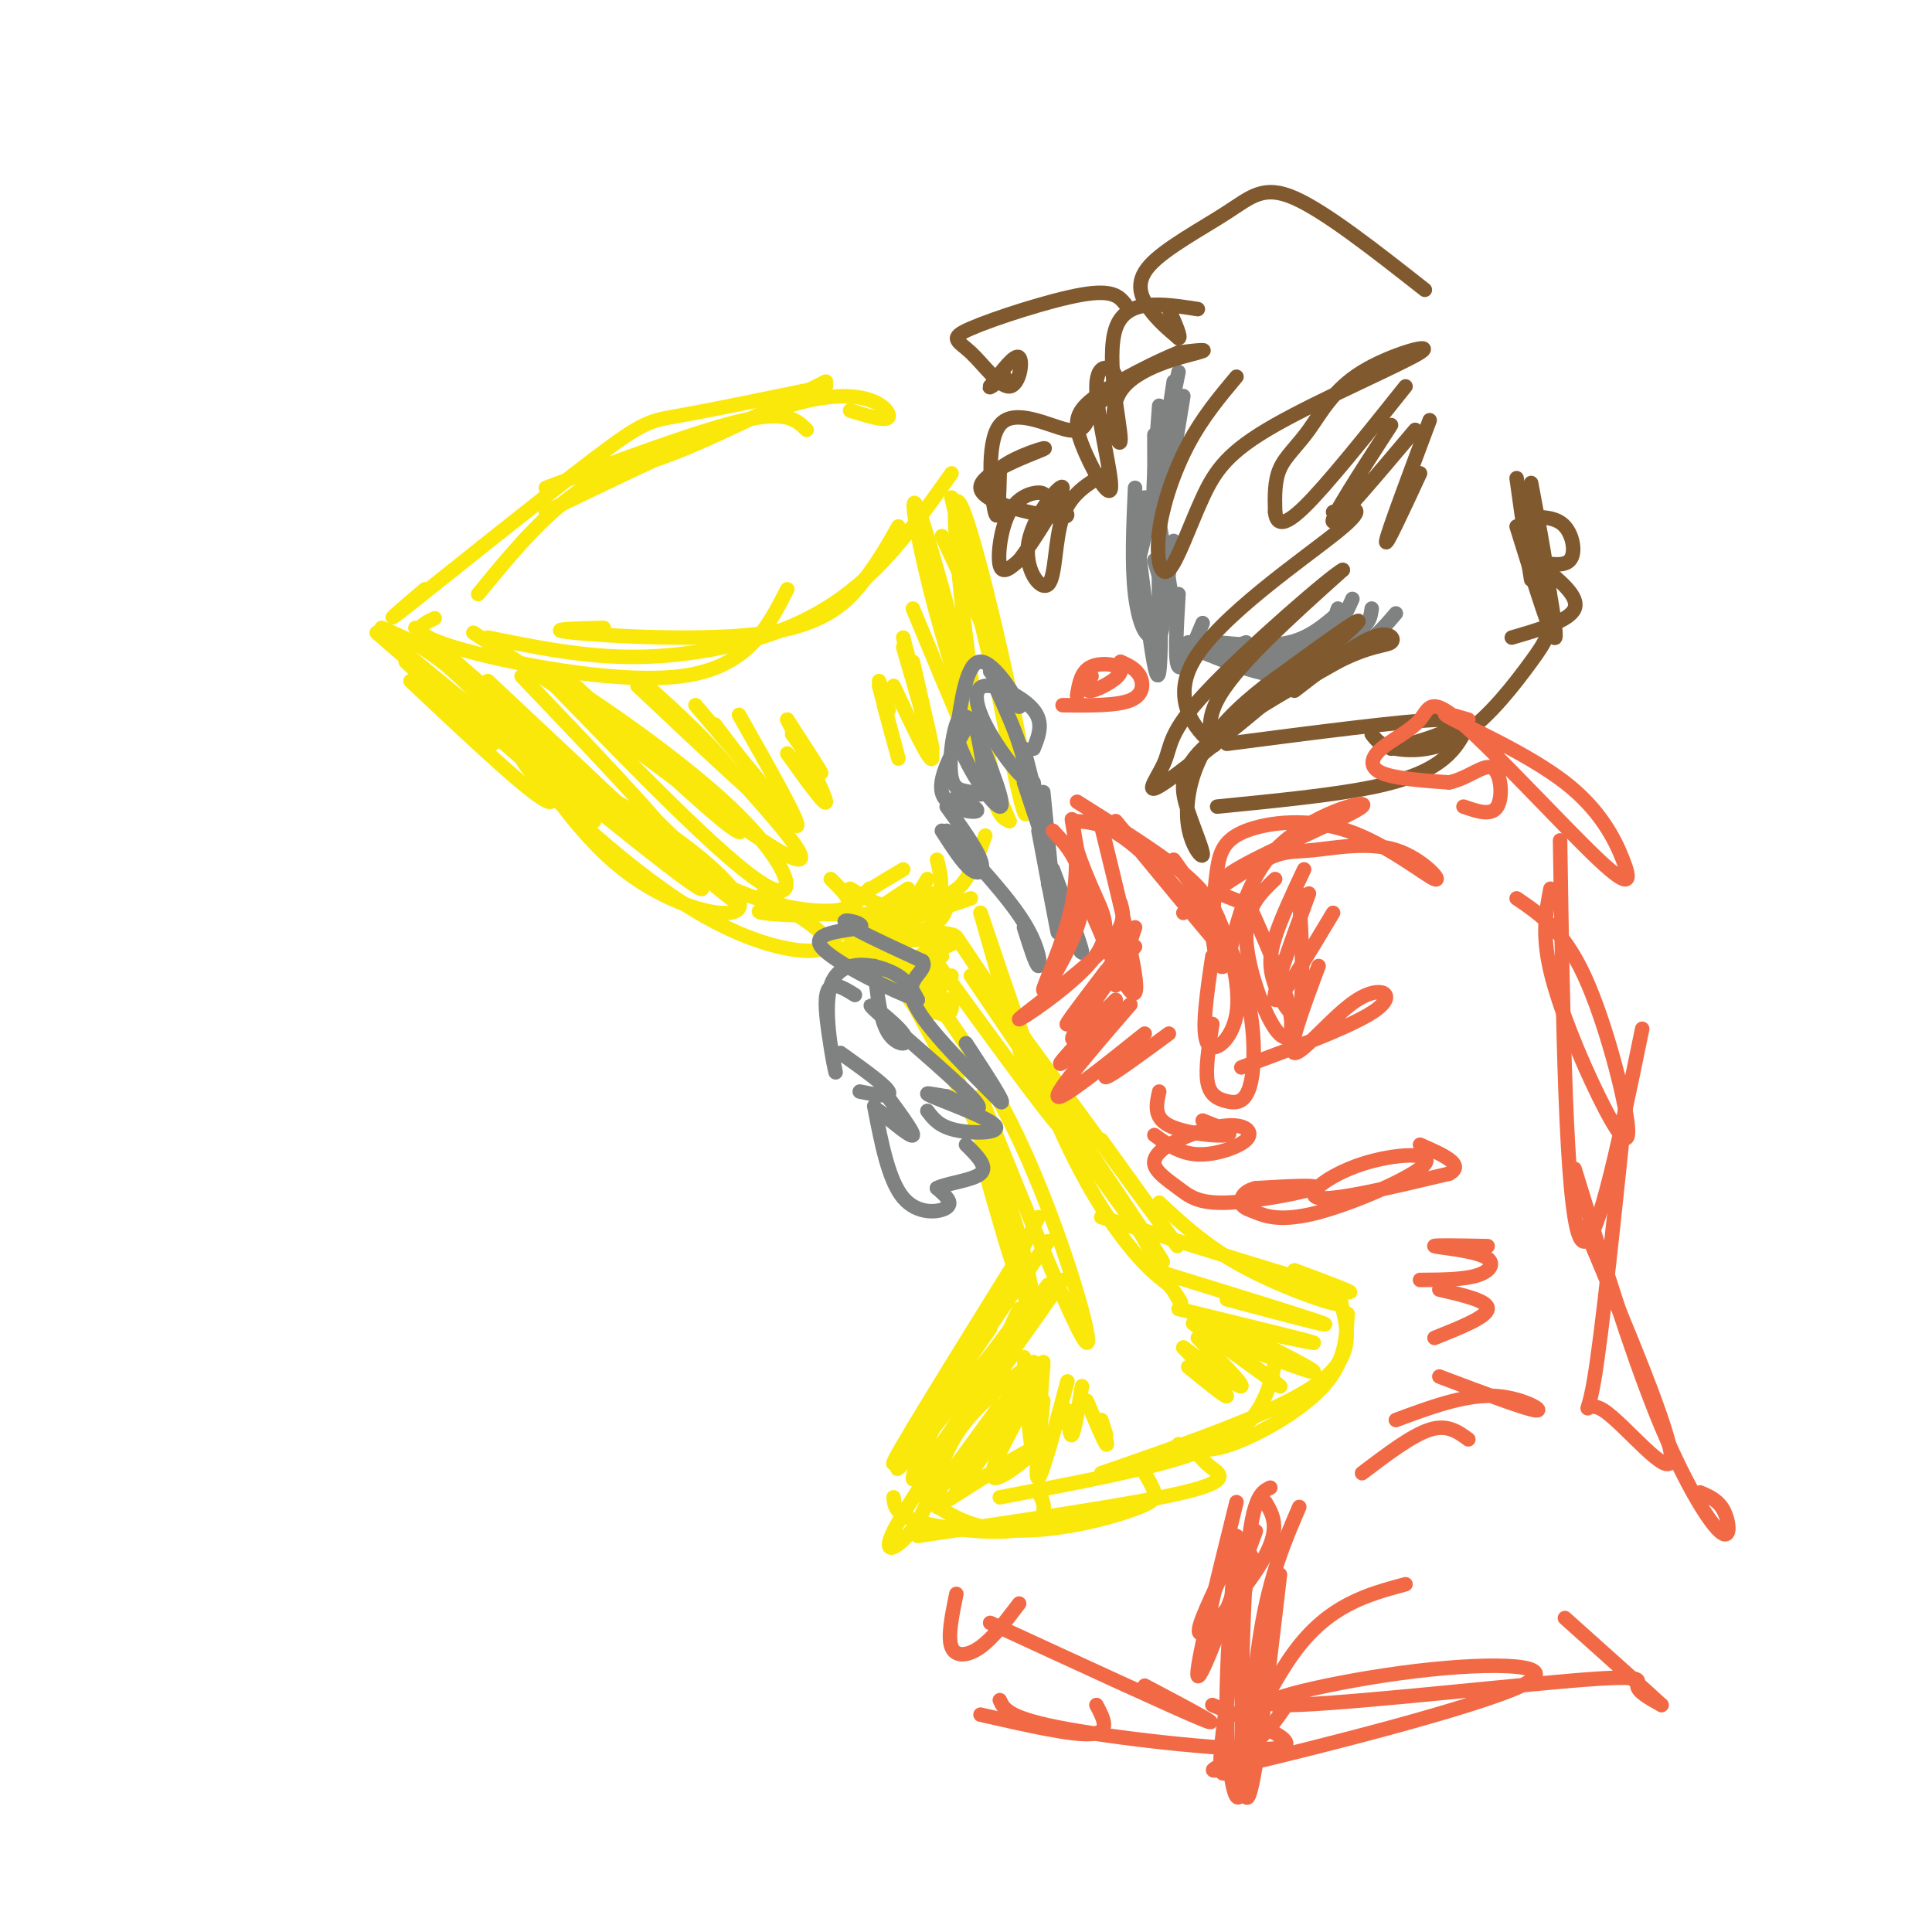 <svg viewBox='0 0 400 400' version='1.1' xmlns='http://www.w3.org/2000/svg' xmlns:xlink='http://www.w3.org/1999/xlink'><g fill='none' stroke='rgb(250,232,11)' stroke-width='3' stroke-linecap='round' stroke-linejoin='round'><path d='M90,128c-3.044,1.467 -6.089,2.933 4,6c10.089,3.067 33.311,7.733 47,6c13.689,-1.733 17.844,-9.867 22,-18'/><path d='M101,132c10.107,2.060 20.214,4.119 31,4c10.786,-0.119 22.250,-2.417 31,-6c8.750,-3.583 14.786,-8.452 20,-14c5.214,-5.548 9.607,-11.774 14,-18'/><path d='M125,130c-6.506,0.161 -13.012,0.321 -6,1c7.012,0.679 27.542,1.875 40,0c12.458,-1.875 16.845,-6.821 20,-11c3.155,-4.179 5.077,-7.589 7,-11'/><path d='M99,123c6.000,-7.333 12.000,-14.667 19,-20c7.000,-5.333 15.000,-8.667 23,-12'/><path d='M88,122c-5.208,4.429 -10.417,8.857 -3,3c7.417,-5.857 27.458,-22.000 38,-30c10.542,-8.000 11.583,-7.857 18,-9c6.417,-1.143 18.208,-3.571 30,-6'/><path d='M113,101c16.000,-6.000 32.000,-12.000 41,-14c9.000,-2.000 11.000,0.000 13,2'/><path d='M113,106c20.733,-10.067 41.467,-20.133 54,-23c12.533,-2.867 16.867,1.467 17,3c0.133,1.533 -3.933,0.267 -8,-1'/><path d='M121,98c4.833,-0.417 9.667,-0.833 18,-4c8.333,-3.167 20.167,-9.083 32,-15'/><path d='M84,137c8.667,8.167 17.333,16.333 18,17c0.667,0.667 -6.667,-6.167 -14,-13'/><path d='M85,141c13.600,12.822 27.200,25.644 29,25c1.800,-0.644 -8.200,-14.756 -16,-23c-7.800,-8.244 -13.400,-10.622 -19,-13'/><path d='M78,131c22.167,19.250 44.333,38.500 45,39c0.667,0.500 -20.167,-17.750 -41,-36'/><path d='M80,132c30.750,25.250 61.500,50.500 65,52c3.500,1.500 -20.250,-20.750 -44,-43'/><path d='M92,135c25.333,22.083 50.667,44.167 58,50c7.333,5.833 -3.333,-4.583 -14,-15'/><path d='M86,130c14.622,13.956 29.244,27.911 40,37c10.756,9.089 17.644,13.311 14,8c-3.644,-5.311 -17.822,-20.156 -32,-35'/><path d='M98,131c16.822,10.867 33.644,21.733 44,30c10.356,8.267 14.244,13.933 9,10c-5.244,-3.933 -19.622,-17.467 -34,-31'/><path d='M113,140c18.405,18.997 36.810,37.994 45,43c8.190,5.006 6.164,-3.978 -8,-17c-14.164,-13.022 -40.467,-30.083 -37,-26c3.467,4.083 36.705,29.309 48,36c11.295,6.691 0.648,-5.155 -10,-17'/><path d='M151,159c-4.500,-5.667 -10.750,-11.333 -17,-17'/><path d='M132,142c14.500,13.667 29.000,27.333 31,28c2.000,0.667 -8.500,-11.667 -19,-24'/><path d='M148,150c8.083,10.667 16.167,21.333 17,21c0.833,-0.333 -5.583,-11.667 -12,-23'/><path d='M163,156c4.000,5.583 8.000,11.167 8,10c0.000,-1.167 -4.000,-9.083 -8,-17'/><path d='M164,152c3.083,4.250 6.167,8.500 6,8c-0.167,-0.500 -3.583,-5.750 -7,-11'/><path d='M195,111c5.378,11.356 10.756,22.711 14,35c3.244,12.289 4.356,25.511 3,22c-1.356,-3.511 -5.178,-23.756 -9,-44'/><path d='M197,103c5.780,24.470 11.560,48.941 14,57c2.440,8.059 1.541,-0.293 -2,-17c-3.541,-16.707 -9.722,-41.767 -11,-39c-1.278,2.767 2.349,33.362 5,49c2.651,15.638 4.325,16.319 6,17'/><path d='M209,170c-1.700,-3.708 -8.951,-21.478 -14,-39c-5.049,-17.522 -7.898,-34.794 -4,-23c3.898,11.794 14.542,52.656 16,59c1.458,6.344 -6.271,-21.828 -14,-50'/><path d='M194,120c6.417,21.500 12.833,43.000 12,44c-0.833,1.000 -8.917,-18.500 -17,-38'/><path d='M189,137c2.167,9.417 4.333,18.833 4,18c-0.333,-0.833 -3.167,-11.917 -6,-23'/><path d='M187,134c3.167,10.833 6.333,21.667 6,23c-0.333,1.333 -4.167,-6.833 -8,-15'/><path d='M183,146c1.583,5.833 3.167,11.667 3,11c-0.167,-0.667 -2.083,-7.833 -4,-15'/><path d='M182,141c0.000,0.000 2.000,6.000 2,6'/><path d='M102,145c8.357,13.464 16.714,26.929 27,35c10.286,8.071 22.500,10.750 24,8c1.500,-2.750 -7.714,-10.929 -17,-17c-9.286,-6.071 -18.643,-10.036 -28,-14'/><path d='M108,157c1.762,4.238 20.167,21.833 35,31c14.833,9.167 26.095,9.905 28,8c1.905,-1.905 -5.548,-6.452 -13,-11'/><path d='M141,179c6.289,3.133 12.578,6.267 19,8c6.422,1.733 12.978,2.067 15,1c2.022,-1.067 -0.489,-3.533 -3,-6'/><path d='M161,188c-2.644,0.311 -5.289,0.622 -3,1c2.289,0.378 9.511,0.822 14,0c4.489,-0.822 6.244,-2.911 8,-5'/><path d='M164,189c11.000,0.417 22.000,0.833 27,-1c5.000,-1.833 4.000,-5.917 3,-10'/><path d='M176,184c3.667,2.167 7.333,4.333 10,4c2.667,-0.333 4.333,-3.167 6,-6'/><path d='M187,180c-6.637,3.935 -13.274,7.869 -12,9c1.274,1.131 10.458,-0.542 16,-2c5.542,-1.458 7.440,-2.702 9,-5c1.560,-2.298 2.780,-5.649 4,-9'/><path d='M188,184c-6.583,4.333 -13.167,8.667 -11,9c2.167,0.333 13.083,-3.333 24,-7'/><path d='M196,185c-5.910,4.645 -11.820,9.291 -16,12c-4.180,2.709 -6.630,3.482 -3,1c3.630,-2.482 13.340,-8.220 16,-11c2.660,-2.780 -1.730,-2.601 -8,0c-6.270,2.601 -14.419,7.623 -13,9c1.419,1.377 12.405,-0.892 18,-3c5.595,-2.108 5.797,-4.054 6,-6'/><path d='M183,195c6.083,-0.333 12.167,-0.667 14,-1c1.833,-0.333 -0.583,-0.667 -3,-1'/><path d='M193,196c-1.417,1.083 -2.833,2.167 -2,2c0.833,-0.167 3.917,-1.583 7,-3'/><path d='M192,197c-3.000,1.756 -6.000,3.511 -7,5c-1.000,1.489 0.000,2.711 2,2c2.000,-0.711 5.000,-3.356 8,-6'/><path d='M187,204c0.000,0.000 10.000,-2.000 10,-2'/><path d='M196,203c-1.083,1.167 -2.167,2.333 -2,3c0.167,0.667 1.583,0.833 3,1'/><path d='M197,207c0.083,1.417 0.167,2.833 -1,3c-1.167,0.167 -3.583,-0.917 -6,-2'/><path d='M176,194c2.839,2.375 5.679,4.750 10,10c4.321,5.250 10.125,13.375 15,26c4.875,12.625 8.821,29.750 9,32c0.179,2.250 -3.411,-10.375 -7,-23'/><path d='M181,191c10.622,13.200 21.244,26.400 30,45c8.756,18.600 15.644,42.600 14,42c-1.644,-0.600 -11.822,-25.800 -22,-51'/><path d='M183,197c9.244,16.422 18.489,32.844 24,47c5.511,14.156 7.289,26.044 7,28c-0.289,1.956 -2.644,-6.022 -5,-14'/><path d='M193,198c12.167,16.750 24.333,33.500 27,36c2.667,2.500 -4.167,-9.250 -11,-21'/><path d='M198,194c12.000,17.833 24.000,35.667 26,39c2.000,3.333 -6.000,-7.833 -14,-19'/><path d='M201,202c17.667,26.083 35.333,52.167 39,58c3.667,5.833 -6.667,-8.583 -17,-23'/><path d='M213,224c0.000,0.000 -10.000,-35.000 -10,-35'/><path d='M203,189c0.774,1.786 7.708,23.750 14,39c6.292,15.250 11.940,23.786 16,29c4.060,5.214 6.530,7.107 9,9'/><path d='M242,266c2.200,2.689 3.200,4.911 2,3c-1.200,-1.911 -4.600,-7.956 -8,-14'/><path d='M207,208c16.250,22.167 32.500,44.333 36,49c3.500,4.667 -5.750,-8.167 -15,-21'/><path d='M220,265c-6.250,9.000 -12.500,18.000 -14,19c-1.500,1.000 1.750,-6.000 5,-13'/><path d='M210,274c-2.667,3.500 -5.333,7.000 -4,6c1.333,-1.000 6.667,-6.500 12,-12'/><path d='M212,272c-8.333,10.250 -16.667,20.500 -16,20c0.667,-0.500 10.333,-11.750 20,-23'/><path d='M219,265c-14.917,17.333 -29.833,34.667 -30,35c-0.167,0.333 14.417,-16.333 29,-33'/><path d='M214,270c-12.583,19.500 -25.167,39.000 -25,36c0.167,-3.000 13.083,-28.500 26,-54'/><path d='M211,260c-13.500,21.750 -27.000,43.500 -26,43c1.000,-0.500 16.500,-23.250 32,-46'/><path d='M205,275c-10.500,15.250 -21.000,30.500 -19,29c2.000,-1.500 16.500,-19.750 31,-38'/><path d='M210,280c-10.988,15.417 -21.976,30.833 -25,37c-3.024,6.167 1.917,3.083 5,-2c3.083,-5.083 4.310,-12.167 8,-18c3.690,-5.833 9.845,-10.417 16,-15'/><path d='M207,291c-7.000,9.583 -14.000,19.167 -13,18c1.000,-1.167 10.000,-13.083 19,-25'/><path d='M211,287c-6.917,11.333 -13.833,22.667 -13,22c0.833,-0.667 9.417,-13.333 18,-26'/><path d='M211,293c-3.444,6.422 -6.889,12.844 -5,13c1.889,0.156 9.111,-5.956 8,-6c-1.111,-0.044 -10.556,5.978 -20,12'/><path d='M185,310c0.179,1.792 0.357,3.583 5,5c4.643,1.417 13.750,2.458 19,2c5.250,-0.458 6.643,-2.417 7,-4c0.357,-1.583 -0.321,-2.792 -1,-4'/><path d='M190,309c3.884,2.855 7.767,5.710 13,7c5.233,1.290 11.815,1.016 18,0c6.185,-1.016 11.973,-2.774 15,-4c3.027,-1.226 3.293,-1.922 3,-3c-0.293,-1.078 -1.147,-2.539 -2,-4'/><path d='M190,318c22.489,-3.311 44.978,-6.622 55,-9c10.022,-2.378 7.578,-3.822 6,-5c-1.578,-1.178 -2.289,-2.089 -3,-3'/><path d='M207,310c15.400,-2.889 30.800,-5.778 40,-9c9.200,-3.222 12.200,-6.778 14,-10c1.800,-3.222 2.400,-6.111 3,-9'/><path d='M228,305c17.833,-6.167 35.667,-12.333 44,-18c8.333,-5.667 7.167,-10.833 6,-16'/><path d='M244,299c2.644,1.000 5.289,2.000 11,0c5.711,-2.000 14.489,-7.000 19,-12c4.511,-5.000 4.756,-10.000 5,-15'/><path d='M240,249c4.800,4.467 9.600,8.933 17,13c7.400,4.067 17.400,7.733 20,8c2.600,0.267 -2.200,-2.867 -7,-6'/><path d='M228,252c21.167,6.583 42.333,13.167 49,15c6.667,1.833 -1.167,-1.083 -9,-4'/><path d='M239,263c16.250,5.000 32.500,10.000 35,11c2.500,1.000 -8.750,-2.000 -20,-5'/><path d='M244,271c13.667,3.333 27.333,6.667 28,7c0.667,0.333 -11.667,-2.333 -24,-5'/><path d='M251,273c10.583,5.250 21.167,10.500 21,11c-0.167,0.500 -11.083,-3.750 -22,-8'/><path d='M252,277c6.917,5.250 13.833,10.500 13,10c-0.833,-0.500 -9.417,-6.750 -18,-13'/><path d='M248,277c4.750,4.833 9.500,9.667 9,10c-0.500,0.333 -6.250,-3.833 -12,-8'/><path d='M245,279c4.417,4.667 8.833,9.333 9,10c0.167,0.667 -3.917,-2.667 -8,-6'/><path d='M212,281c0.667,9.917 1.333,19.833 2,20c0.667,0.167 1.333,-9.417 2,-19'/><path d='M216,290c-0.917,8.333 -1.833,16.667 -1,16c0.833,-0.667 3.417,-10.333 6,-20'/><path d='M221,292c0.250,2.917 0.500,5.833 1,5c0.500,-0.833 1.250,-5.417 2,-10'/><path d='M225,290c1.750,4.167 3.500,8.333 4,9c0.500,0.667 -0.250,-2.167 -1,-5'/><path d='M228,294c0.500,1.500 1.000,3.000 1,3c0.000,0.000 -0.500,-1.500 -1,-3'/></g>
<g fill='none' stroke='rgb(128,130,130)' stroke-width='3' stroke-linecap='round' stroke-linejoin='round'><path d='M177,206c-2.879,-1.788 -5.758,-3.576 -6,1c-0.242,4.576 2.152,15.515 2,15c-0.152,-0.515 -2.848,-12.485 -1,-18c1.848,-5.515 8.242,-4.576 12,-3c3.758,1.576 4.879,3.788 6,6'/><path d='M190,207c-4.185,-1.362 -17.648,-7.767 -20,-11c-2.352,-3.233 6.405,-3.293 8,-4c1.595,-0.707 -3.973,-2.059 -3,-1c0.973,1.059 8.486,4.530 16,8'/><path d='M191,199c1.244,2.089 -3.644,3.311 -2,8c1.644,4.689 9.822,12.844 18,21'/><path d='M207,228c1.833,1.500 -2.583,-5.250 -7,-12'/><path d='M181,200c0.579,5.622 1.158,11.244 3,14c1.842,2.756 4.947,2.646 3,0c-1.947,-2.646 -8.947,-7.828 -6,-5c2.947,2.828 15.842,13.665 20,18c4.158,4.335 -0.421,2.167 -5,0'/><path d='M196,227c-2.349,-0.335 -5.722,-1.172 -3,0c2.722,1.172 11.541,4.354 13,6c1.459,1.646 -4.440,1.756 -8,1c-3.560,-0.756 -4.780,-2.378 -6,-4'/><path d='M174,218c4.667,3.333 9.333,6.667 10,8c0.667,1.333 -2.667,0.667 -6,0'/><path d='M183,226c3.083,4.167 6.167,8.333 6,9c-0.167,0.667 -3.583,-2.167 -7,-5'/><path d='M181,229c1.489,7.711 2.978,15.422 6,19c3.022,3.578 7.578,3.022 9,2c1.422,-1.022 -0.289,-2.511 -2,-4'/><path d='M194,246c1.822,-1.022 7.378,-1.578 9,-3c1.622,-1.422 -0.689,-3.711 -3,-6'/><path d='M214,155c1.067,-2.671 2.134,-5.343 0,-8c-2.134,-2.657 -7.469,-5.300 -10,-5c-2.531,0.300 -2.258,3.542 0,8c2.258,4.458 6.502,10.131 8,11c1.498,0.869 0.249,-3.065 -1,-7'/><path d='M211,154c-1.000,-3.167 -3.000,-7.583 -5,-12'/><path d='M205,139c3.311,4.289 6.622,8.578 6,7c-0.622,-1.578 -5.178,-9.022 -8,-9c-2.822,0.022 -3.911,7.511 -5,15'/><path d='M198,152c1.444,6.378 7.556,14.822 9,15c1.444,0.178 -1.778,-7.911 -5,-16'/><path d='M202,150c1.061,5.376 2.121,10.753 2,13c-0.121,2.247 -1.424,1.365 -3,1c-1.576,-0.365 -3.424,-0.214 -4,-3c-0.576,-2.786 0.121,-8.510 1,-11c0.879,-2.490 1.939,-1.745 3,-1'/><path d='M201,149c-3.400,5.822 -6.800,11.644 -6,15c0.800,3.356 5.800,4.244 7,4c1.200,-0.244 -1.400,-1.622 -4,-3'/><path d='M196,167c3.044,4.244 6.089,8.489 7,11c0.911,2.511 -0.311,3.289 -2,2c-1.689,-1.289 -3.844,-4.644 -6,-8'/><path d='M196,172c6.356,6.844 12.711,13.689 16,19c3.289,5.311 3.511,9.089 3,9c-0.511,-0.089 -1.756,-4.044 -3,-8'/><path d='M212,155c2.500,9.917 5.000,19.833 5,21c0.000,1.167 -2.500,-6.417 -5,-14'/><path d='M216,164c1.167,11.667 2.333,23.333 2,23c-0.333,-0.333 -2.167,-12.667 -4,-25'/><path d='M214,165c2.417,13.417 4.833,26.833 5,28c0.167,1.167 -1.917,-9.917 -4,-21'/><path d='M219,188c2.583,5.167 5.167,10.333 5,9c-0.167,-1.333 -3.083,-9.167 -6,-17'/><path d='M217,183c1.833,5.917 3.667,11.833 4,13c0.333,1.167 -0.833,-2.417 -2,-6'/><path d='M245,82c-2.000,12.333 -4.000,24.667 -5,26c-1.000,1.333 -1.000,-8.333 -1,-18'/><path d='M240,84c-0.750,9.917 -1.500,19.833 -1,19c0.500,-0.833 2.250,-12.417 4,-24'/><path d='M244,77c-3.417,16.833 -6.833,33.667 -8,38c-1.167,4.333 -0.083,-3.833 1,-12'/><path d='M235,101c-0.356,7.978 -0.711,15.956 0,22c0.711,6.044 2.489,10.156 4,8c1.511,-2.156 2.756,-10.578 4,-19'/><path d='M240,108c1.583,9.333 3.167,18.667 3,20c-0.167,1.333 -2.083,-5.333 -4,-12'/><path d='M236,116c1.689,13.667 3.378,27.333 4,23c0.622,-4.333 0.178,-26.667 0,-31c-0.178,-4.333 -0.089,9.333 0,23'/><path d='M240,131c0.333,2.167 1.167,-3.917 2,-10'/><path d='M244,123c-0.417,7.000 -0.833,14.000 0,15c0.833,1.000 2.917,-4.000 5,-9'/><path d='M246,133c6.667,1.917 13.333,3.833 14,4c0.667,0.167 -4.667,-1.417 -10,-3'/><path d='M244,133c5.867,2.422 11.733,4.844 16,6c4.267,1.156 6.933,1.044 8,0c1.067,-1.044 0.533,-3.022 0,-5'/><path d='M252,133c5.417,0.500 10.833,1.000 15,0c4.167,-1.000 7.083,-3.500 10,-6'/><path d='M258,133c-2.444,0.867 -4.889,1.733 -2,2c2.889,0.267 11.111,-0.067 16,-2c4.889,-1.933 6.444,-5.467 8,-9'/><path d='M259,135c-2.844,0.800 -5.689,1.600 -3,2c2.689,0.400 10.911,0.400 16,-1c5.089,-1.400 7.044,-4.200 9,-7'/><path d='M257,137c5.833,-1.083 11.667,-2.167 15,-4c3.333,-1.833 4.167,-4.417 5,-7'/><path d='M263,134c6.750,-0.833 13.500,-1.667 17,-3c3.500,-1.333 3.750,-3.167 4,-5'/><path d='M270,135c3.917,0.167 7.833,0.333 11,-1c3.167,-1.333 5.583,-4.167 8,-7'/></g>
<g fill='none' stroke='rgb(129,89,47)' stroke-width='3' stroke-linecap='round' stroke-linejoin='round'><path d='M248,64c-7.432,-1.153 -14.864,-2.306 -17,4c-2.136,6.306 1.026,20.072 1,23c-0.026,2.928 -3.238,-4.981 0,-10c3.238,-5.019 12.925,-7.148 16,-8c3.075,-0.852 -0.463,-0.426 -4,0'/><path d='M244,73c-4.171,1.665 -12.598,5.829 -17,9c-4.402,3.171 -4.779,5.350 -3,10c1.779,4.650 5.714,11.772 6,9c0.286,-2.772 -3.077,-15.439 -3,-21c0.077,-5.561 3.593,-4.018 4,-2c0.407,2.018 -2.297,4.509 -5,7'/><path d='M226,85c-1.077,2.365 -1.268,4.778 -5,4c-3.732,-0.778 -11.005,-4.748 -14,-1c-2.995,3.748 -1.713,15.214 -1,18c0.713,2.786 0.856,-3.107 1,-9'/><path d='M207,97c3.245,-2.676 10.857,-4.865 9,-4c-1.857,0.865 -13.183,4.786 -13,8c0.183,3.214 11.874,5.722 16,6c4.126,0.278 0.686,-1.674 -1,-3c-1.686,-1.326 -1.617,-2.025 -3,-2c-1.383,0.025 -4.219,0.776 -6,4c-1.781,3.224 -2.509,8.921 -2,11c0.509,2.079 2.254,0.539 4,-1'/><path d='M211,116c3.142,-4.021 8.997,-13.575 9,-15c0.003,-1.425 -5.844,5.278 -7,11c-1.156,5.722 2.381,10.464 4,9c1.619,-1.464 1.320,-9.132 3,-14c1.680,-4.868 5.340,-6.934 9,-9'/><path d='M276,106c3.974,-0.823 7.949,-1.646 1,4c-6.949,5.646 -24.821,17.761 -30,27c-5.179,9.239 2.337,15.603 4,17c1.663,1.397 -2.525,-2.172 1,-9c3.525,-6.828 14.762,-16.914 26,-27'/><path d='M278,118c-1.894,0.746 -19.629,16.112 -28,25c-8.371,8.888 -7.378,11.300 -9,15c-1.622,3.700 -5.860,8.688 3,2c8.860,-6.688 30.817,-25.054 36,-30c5.183,-4.946 -6.409,3.527 -18,12'/><path d='M262,142c-5.488,4.243 -10.209,8.850 -13,14c-2.791,5.150 -3.654,10.841 -3,15c0.654,4.159 2.825,6.785 3,6c0.175,-0.785 -1.645,-4.981 -3,-9c-1.355,-4.019 -2.244,-7.863 3,-13c5.244,-5.137 16.622,-11.569 28,-18'/><path d='M277,137c6.869,-3.500 10.042,-3.250 11,-4c0.958,-0.750 -0.298,-2.500 -4,-1c-3.702,1.500 -9.851,6.250 -16,11'/><path d='M254,154c18.356,-2.378 36.711,-4.756 44,-5c7.289,-0.244 3.511,1.644 0,3c-3.511,1.356 -6.756,2.178 -10,3'/><path d='M252,167c11.956,-1.178 23.911,-2.356 32,-4c8.089,-1.644 12.311,-3.756 15,-6c2.689,-2.244 3.844,-4.622 5,-7'/><path d='M284,152c0.914,1.209 1.828,2.418 5,3c3.172,0.582 8.603,0.537 14,-3c5.397,-3.537 10.761,-10.568 14,-15c3.239,-4.432 4.354,-6.266 4,-12c-0.354,-5.734 -2.177,-15.367 -4,-25'/><path d='M314,109c3.750,12.083 7.500,24.167 8,23c0.500,-1.167 -2.250,-15.583 -5,-30'/><path d='M315,103c1.083,8.833 2.167,17.667 2,17c-0.167,-0.667 -1.583,-10.833 -3,-21'/><path d='M256,78c-3.530,4.220 -7.059,8.439 -10,14c-2.941,5.561 -5.293,12.463 -6,18c-0.707,5.537 0.232,9.710 2,8c1.768,-1.710 4.366,-9.302 7,-15c2.634,-5.698 5.305,-9.501 15,-15c9.695,-5.499 26.416,-12.695 30,-15c3.584,-2.305 -5.967,0.279 -12,4c-6.033,3.721 -8.547,8.579 -11,12c-2.453,3.421 -4.844,5.406 -6,8c-1.156,2.594 -1.078,5.797 -1,9'/><path d='M264,106c0.244,2.289 1.356,3.511 6,-1c4.644,-4.511 12.822,-14.756 21,-25'/><path d='M288,88c-6.417,9.917 -12.833,19.833 -12,20c0.833,0.167 8.917,-9.417 17,-19'/><path d='M294,98c-3.667,7.917 -7.333,15.833 -7,14c0.333,-1.833 4.667,-13.417 9,-25'/><path d='M295,60c-10.301,-8.099 -20.603,-16.198 -27,-19c-6.397,-2.802 -8.890,-0.308 -14,3c-5.110,3.308 -12.837,7.429 -16,11c-3.163,3.571 -1.761,6.592 0,9c1.761,2.408 3.880,4.204 6,6'/><path d='M244,70c0.667,0.000 -0.667,-3.000 -2,-6'/><path d='M233,63c-1.257,-1.559 -2.515,-3.117 -9,-2c-6.485,1.117 -18.199,4.910 -23,7c-4.801,2.090 -2.689,2.478 0,5c2.689,2.522 5.955,7.179 8,7c2.045,-0.179 2.870,-5.194 2,-6c-0.870,-0.806 -3.435,2.597 -6,6'/><path d='M205,80c-0.500,0.667 1.250,-0.667 3,-2'/><path d='M317,107c2.667,0.067 5.333,0.133 7,2c1.667,1.867 2.333,5.533 1,7c-1.333,1.467 -4.667,0.733 -8,0'/><path d='M319,117c4.000,3.250 8.000,6.500 7,9c-1.000,2.500 -7.000,4.250 -13,6'/></g>
<g fill='none' stroke='rgb(242,105,70)' stroke-width='3' stroke-linecap='round' stroke-linejoin='round'><path d='M218,172c1.852,1.988 3.703,3.976 5,7c1.297,3.024 2.038,7.084 0,13c-2.038,5.916 -6.856,13.689 -7,13c-0.144,-0.689 4.384,-9.839 6,-18c1.616,-8.161 0.319,-15.332 0,-17c-0.319,-1.668 0.341,2.166 1,6'/><path d='M223,176c0.809,2.650 2.330,6.276 4,10c1.670,3.724 3.489,7.544 -1,13c-4.489,5.456 -15.285,12.546 -15,12c0.285,-0.546 11.653,-8.727 17,-14c5.347,-5.273 4.674,-7.636 4,-10'/><path d='M228,171c3.111,12.689 6.222,25.378 7,31c0.778,5.622 -0.778,4.178 -3,0c-2.222,-4.178 -5.111,-11.089 -8,-18'/><path d='M222,170c4.067,0.133 8.133,0.267 16,8c7.867,7.733 19.533,23.067 19,23c-0.533,-0.067 -13.267,-15.533 -26,-31'/><path d='M223,166c7.997,5.027 15.994,10.054 21,14c5.006,3.946 7.022,6.810 9,12c1.978,5.190 3.917,12.705 3,18c-0.917,5.295 -4.691,8.370 -6,6c-1.309,-2.370 -0.155,-10.185 1,-18'/><path d='M243,178c5.573,7.786 11.145,15.573 14,24c2.855,8.427 2.992,17.496 2,22c-0.992,4.504 -3.113,4.443 -5,4c-1.887,-0.443 -3.539,-1.270 -4,-4c-0.461,-2.730 0.270,-7.365 1,-12'/><path d='M231,204c0.000,0.000 4.000,-12.000 4,-12'/><path d='M227,204c0.000,0.000 7.000,-10.000 7,-10'/><path d='M229,201c-4.500,5.917 -9.000,11.833 -8,11c1.000,-0.833 7.500,-8.417 14,-16'/><path d='M231,201c-4.500,6.500 -9.000,13.000 -9,14c0.000,1.000 4.500,-3.500 9,-8'/><path d='M224,215c-2.833,3.083 -5.667,6.167 -4,5c1.667,-1.167 7.833,-6.583 14,-12'/><path d='M234,208c-7.750,9.000 -15.500,18.000 -15,19c0.500,1.000 9.250,-6.000 18,-13'/><path d='M236,215c-4.000,4.083 -8.000,8.167 -7,8c1.000,-0.167 7.000,-4.583 13,-9'/><path d='M245,189c6.476,-4.492 12.951,-8.985 17,-11c4.049,-2.015 5.671,-1.553 10,-2c4.329,-0.447 11.363,-1.802 17,0c5.637,1.802 9.875,6.762 8,6c-1.875,-0.762 -9.863,-7.245 -18,-10c-8.137,-2.755 -16.421,-1.780 -21,0c-4.579,1.780 -5.451,4.366 -6,8c-0.549,3.634 -0.774,8.317 -1,13'/><path d='M251,193c0.322,4.569 1.626,9.493 3,6c1.374,-3.493 2.819,-15.403 10,-23c7.181,-7.597 20.100,-10.882 18,-9c-2.100,1.882 -19.219,8.930 -26,13c-6.781,4.070 -3.223,5.163 -1,6c2.223,0.837 3.112,1.419 4,2'/><path d='M259,188c0.500,0.167 -0.250,-0.417 -1,-1'/><path d='M258,186c3.929,8.774 7.857,17.548 9,23c1.143,5.452 -0.500,7.583 -3,4c-2.500,-3.583 -5.857,-12.881 -6,-19c-0.143,-6.119 2.929,-9.060 6,-12'/><path d='M269,185c0.530,10.494 1.060,20.988 0,24c-1.060,3.012 -3.708,-1.458 -5,-5c-1.292,-3.542 -1.226,-6.155 0,-10c1.226,-3.845 3.613,-8.923 6,-14'/><path d='M271,185c-3.917,10.667 -7.833,21.333 -7,22c0.833,0.667 6.417,-8.667 12,-18'/><path d='M273,200c-3.298,8.839 -6.595,17.679 -5,18c1.595,0.321 8.083,-7.875 13,-11c4.917,-3.125 8.262,-1.179 4,2c-4.262,3.179 -16.131,7.589 -28,12'/><path d='M240,226c-0.600,2.667 -1.200,5.333 2,7c3.200,1.667 10.200,2.333 12,2c1.800,-0.333 -1.600,-1.667 -5,-3'/><path d='M239,235c2.657,1.923 5.313,3.847 9,4c3.687,0.153 8.403,-1.464 10,-3c1.597,-1.536 0.074,-2.989 -3,-3c-3.074,-0.011 -7.698,1.422 -11,3c-3.302,1.578 -5.283,3.301 -5,5c0.283,1.699 2.828,3.373 5,5c2.172,1.627 3.969,3.207 10,3c6.031,-0.207 16.294,-2.202 18,-3c1.706,-0.798 -5.147,-0.399 -12,0'/><path d='M260,246c-2.613,0.599 -3.146,2.097 -3,3c0.146,0.903 0.971,1.210 3,2c2.029,0.790 5.262,2.062 13,0c7.738,-2.062 19.981,-7.460 22,-10c2.019,-2.540 -6.187,-2.222 -13,0c-6.813,2.222 -12.232,6.349 -9,7c3.232,0.651 15.116,-2.175 27,-5'/><path d='M300,243c3.500,-1.833 -1.250,-3.917 -6,-6'/><path d='M304,149c-3.525,-1.046 -7.050,-2.093 -3,0c4.050,2.093 15.673,7.325 23,13c7.327,5.675 10.356,11.794 12,16c1.644,4.206 1.902,6.499 -5,0c-6.902,-6.499 -20.963,-21.791 -28,-28c-7.037,-6.209 -7.051,-3.334 -9,-1c-1.949,2.334 -5.832,4.128 -8,6c-2.168,1.872 -2.619,3.820 0,5c2.619,1.180 8.310,1.590 14,2'/><path d='M300,162c4.060,-0.845 7.208,-3.958 9,-3c1.792,0.958 2.226,5.988 1,8c-1.226,2.012 -4.113,1.006 -7,0'/><path d='M220,146c5.600,0.067 11.200,0.133 14,-1c2.800,-1.133 2.800,-3.467 2,-5c-0.800,-1.533 -2.400,-2.267 -4,-3'/><path d='M226,140c-0.839,1.655 -1.679,3.310 0,3c1.679,-0.310 5.875,-2.583 6,-4c0.125,-1.417 -3.821,-1.976 -6,-1c-2.179,0.976 -2.589,3.488 -3,6'/><path d='M314,186c4.796,3.250 9.592,6.501 14,16c4.408,9.499 8.429,25.247 9,31c0.571,5.753 -2.308,1.510 -6,-6c-3.692,-7.510 -8.198,-18.289 -10,-26c-1.802,-7.711 -0.901,-12.356 0,-17'/><path d='M323,174c0.583,37.750 1.167,75.500 4,82c2.833,6.500 7.917,-18.250 13,-43'/><path d='M337,225c-2.661,25.685 -5.321,51.369 -7,61c-1.679,9.631 -2.375,3.208 2,6c4.375,2.792 13.821,14.798 14,10c0.179,-4.798 -8.911,-26.399 -18,-48'/><path d='M326,242c5.774,18.744 11.548,37.488 17,51c5.452,13.512 10.583,21.792 13,24c2.417,2.208 2.119,-1.655 1,-4c-1.119,-2.345 -3.060,-3.173 -5,-4'/><path d='M198,330c-0.911,4.444 -1.822,8.889 -1,11c0.822,2.111 3.378,1.889 6,0c2.622,-1.889 5.311,-5.444 8,-9'/><path d='M207,352c0.844,1.889 1.689,3.778 14,6c12.311,2.222 36.089,4.778 43,4c6.911,-0.778 -3.044,-4.889 -13,-9'/><path d='M262,311c1.533,2.600 3.067,5.200 0,11c-3.067,5.800 -10.733,14.800 -13,16c-2.267,1.200 0.867,-5.400 4,-12'/><path d='M260,317c-5.667,15.500 -11.333,31.000 -12,30c-0.667,-1.000 3.667,-18.500 8,-36'/><path d='M256,318c-1.113,13.536 -2.226,27.071 -2,38c0.226,10.929 1.792,19.250 3,15c1.208,-4.250 2.060,-21.071 4,-33c1.940,-11.929 4.970,-18.964 8,-26'/><path d='M265,326c-2.844,24.267 -5.689,48.533 -7,46c-1.311,-2.533 -1.089,-31.867 0,-47c1.089,-15.133 3.044,-16.067 5,-17'/><path d='M259,322c-3.689,21.467 -7.378,42.933 -6,45c1.378,2.067 7.822,-15.267 15,-25c7.178,-9.733 15.089,-11.867 23,-14'/><path d='M267,352c-2.669,3.980 -5.338,7.959 -10,11c-4.662,3.041 -11.319,5.142 2,2c13.319,-3.142 46.612,-11.527 56,-16c9.388,-4.473 -5.128,-5.033 -22,-3c-16.872,2.033 -36.100,6.658 -28,7c8.100,0.342 43.527,-3.600 60,-5c16.473,-1.400 13.992,-0.257 14,1c0.008,1.257 2.504,2.629 5,4'/><path d='M344,353c-2.500,-2.333 -11.250,-10.167 -20,-18'/><path d='M282,305c5.167,-3.917 10.333,-7.833 14,-9c3.667,-1.167 5.833,0.417 8,2'/><path d='M289,294c7.000,-2.600 14.000,-5.200 20,-5c6.000,0.200 11.000,3.200 9,3c-2.000,-0.200 -11.000,-3.600 -20,-7'/><path d='M297,277c5.417,-2.167 10.833,-4.333 11,-6c0.167,-1.667 -4.917,-2.833 -10,-4'/><path d='M294,265c4.595,-0.030 9.190,-0.060 12,-1c2.810,-0.940 3.833,-2.792 1,-4c-2.833,-1.208 -9.524,-1.774 -10,-2c-0.476,-0.226 5.262,-0.113 11,0'/><path d='M203,355c9.500,2.167 19.000,4.333 23,4c4.000,-0.333 2.500,-3.167 1,-6'/><path d='M205,336c19.333,8.917 38.667,17.833 44,20c5.333,2.167 -3.333,-2.417 -12,-7'/></g>
</svg>